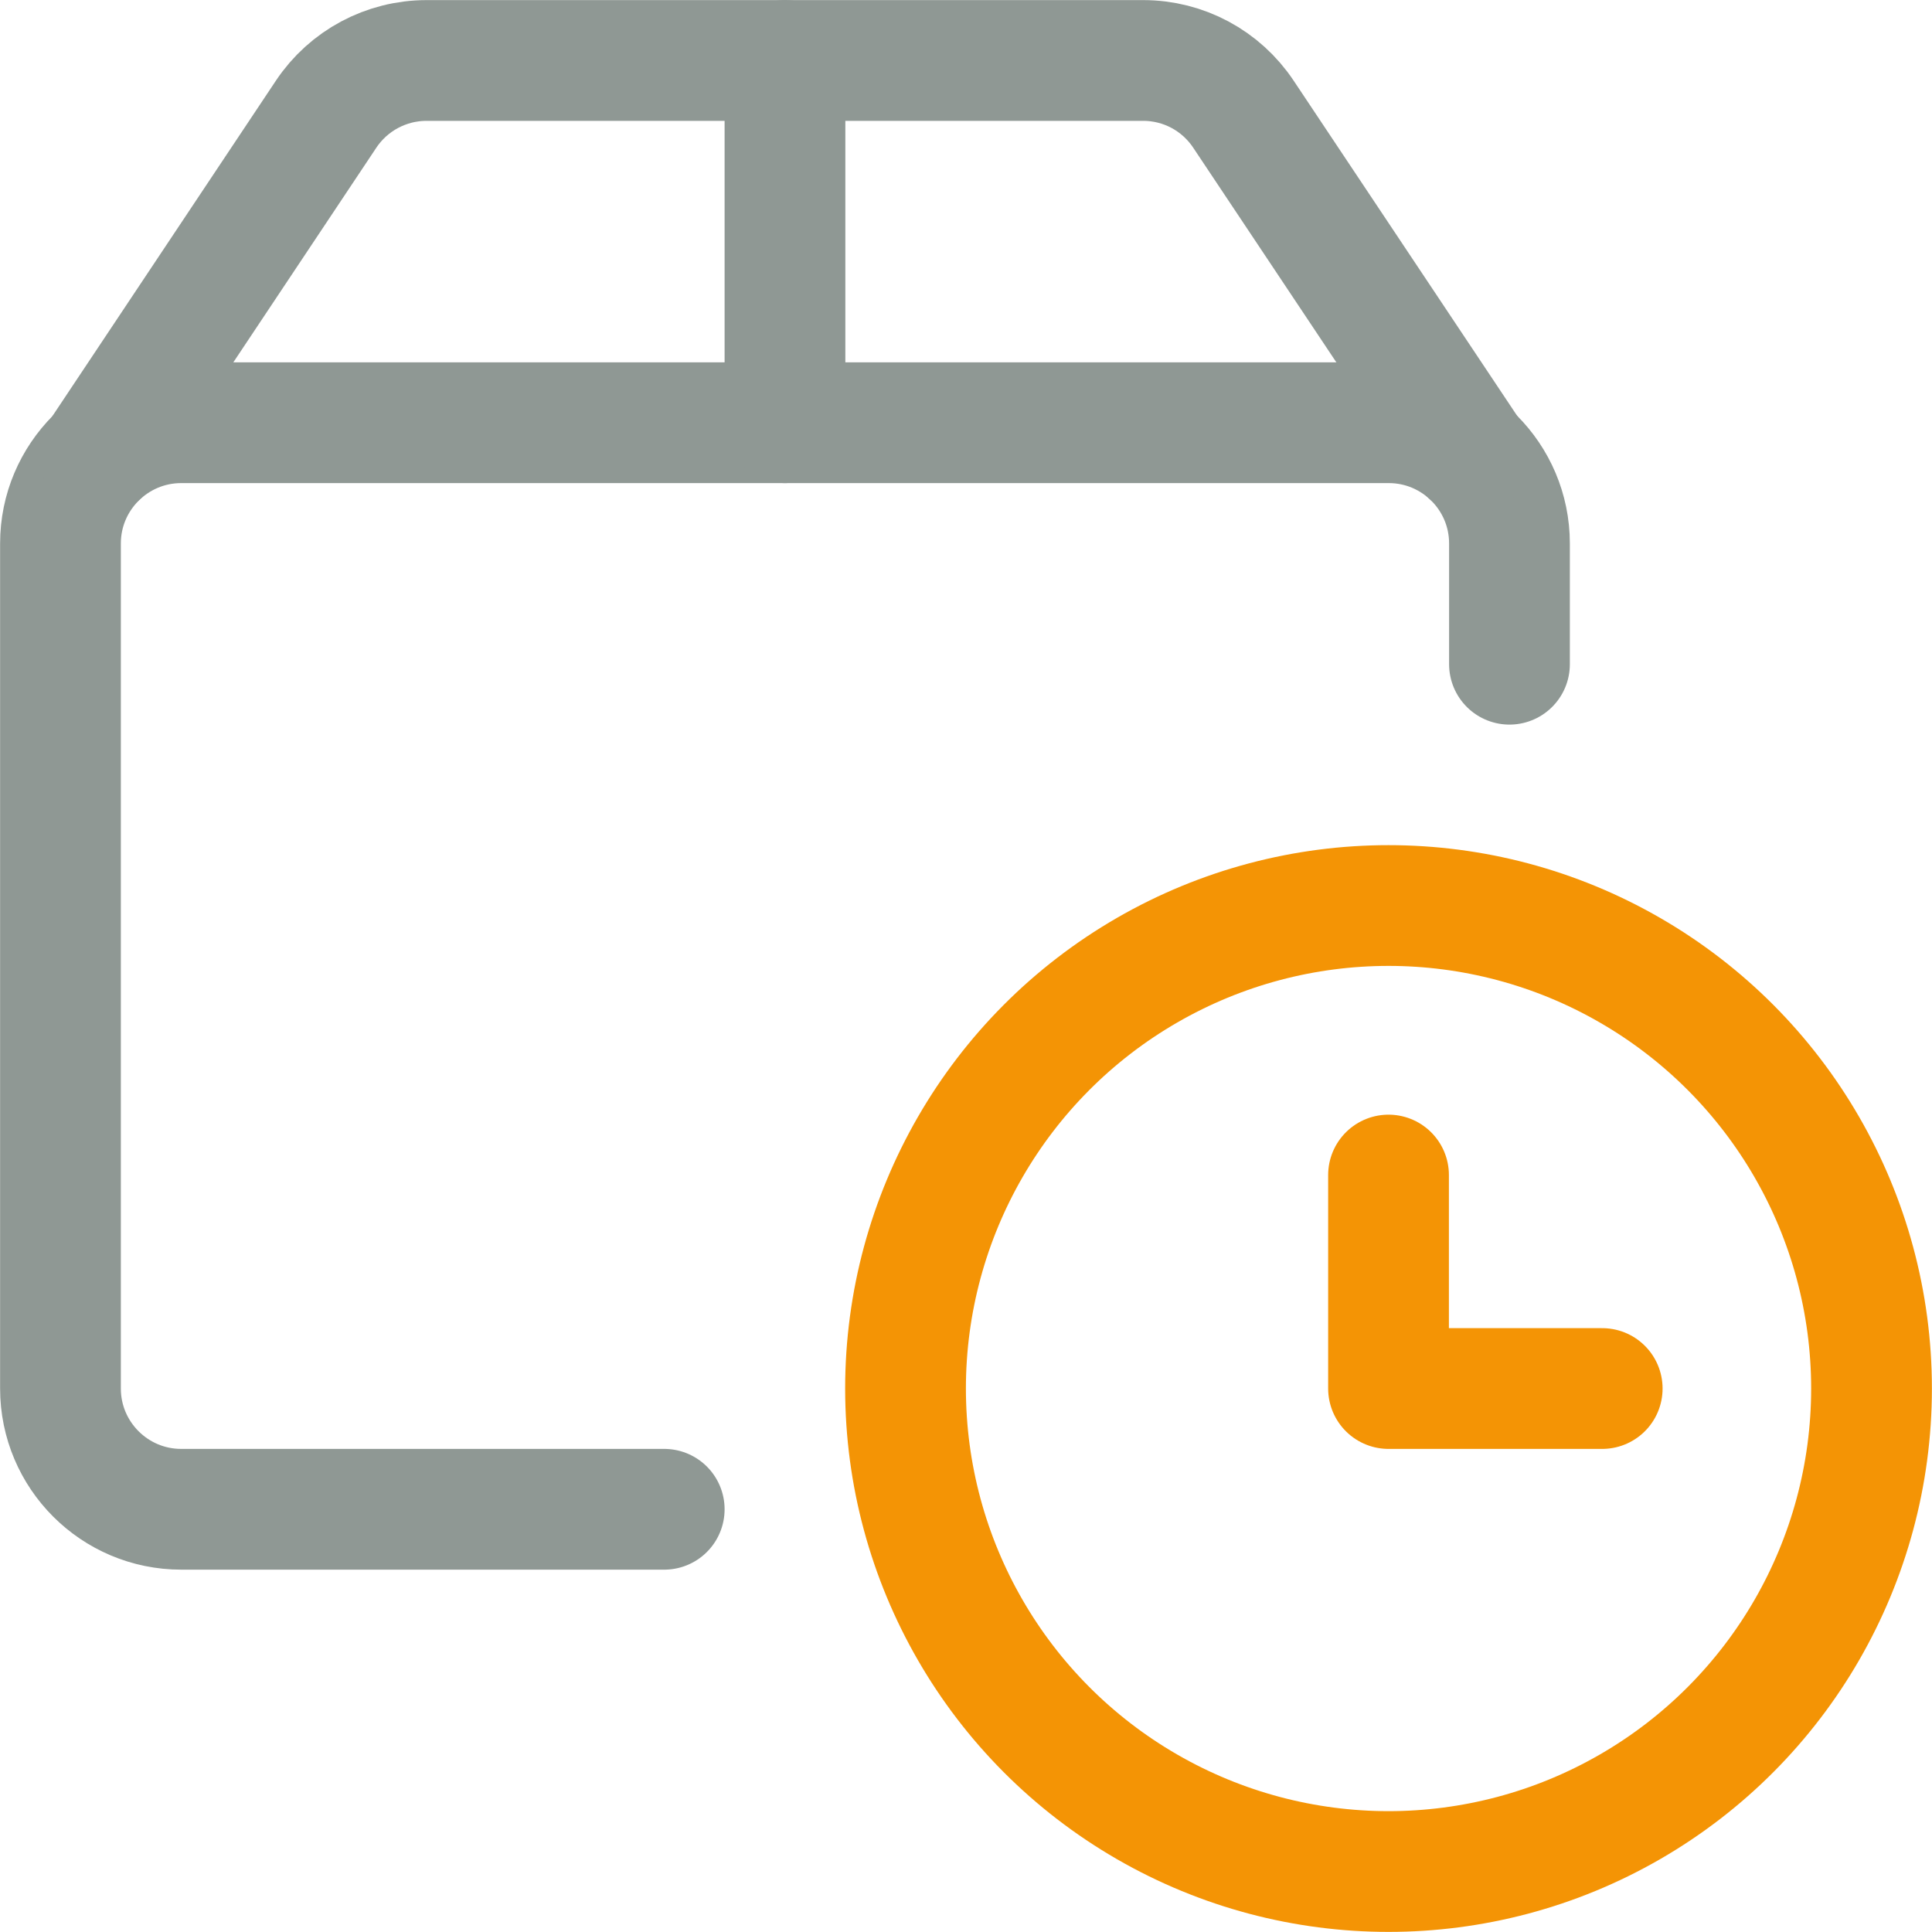 <?xml version="1.0" encoding="UTF-8"?><svg id="Ebene_2_Kopie" xmlns="http://www.w3.org/2000/svg" viewBox="0 0 100 100"><circle cx="71.87" cy="71.87" r="25" fill="none" stroke="#f49405" stroke-linecap="round" stroke-linejoin="round" stroke-width="6.25"/><polyline points="82.93 71.87 71.87 71.87 71.87 60.82" fill="none" stroke="#f49405" stroke-linecap="round" stroke-linejoin="round" stroke-width="6.25"/><path d="M34.38,78.12H9.38c-3.45,0-6.25-2.8-6.25-6.25V28.13c0-3.45,2.8-6.25,6.25-6.25h62.5c3.45,0,6.25,2.8,6.25,6.25v6.25" fill="none" stroke="#8f9894" stroke-linecap="round" stroke-linejoin="round" stroke-width="6.25"/><path d="M76.11,23.53l-11.75-17.62c-1.16-1.74-3.1-2.78-5.19-2.78H22.08c-2.09,0-4.04,1.04-5.2,2.78L5.14,23.53" fill="none" stroke="#8f9894" stroke-linecap="round" stroke-linejoin="round" stroke-width="6.25"/><line x1="40.63" y1="3.13" x2="40.63" y2="21.88" fill="none" stroke="#8f9894" stroke-linecap="round" stroke-linejoin="round" stroke-width="6.25"/></svg>
